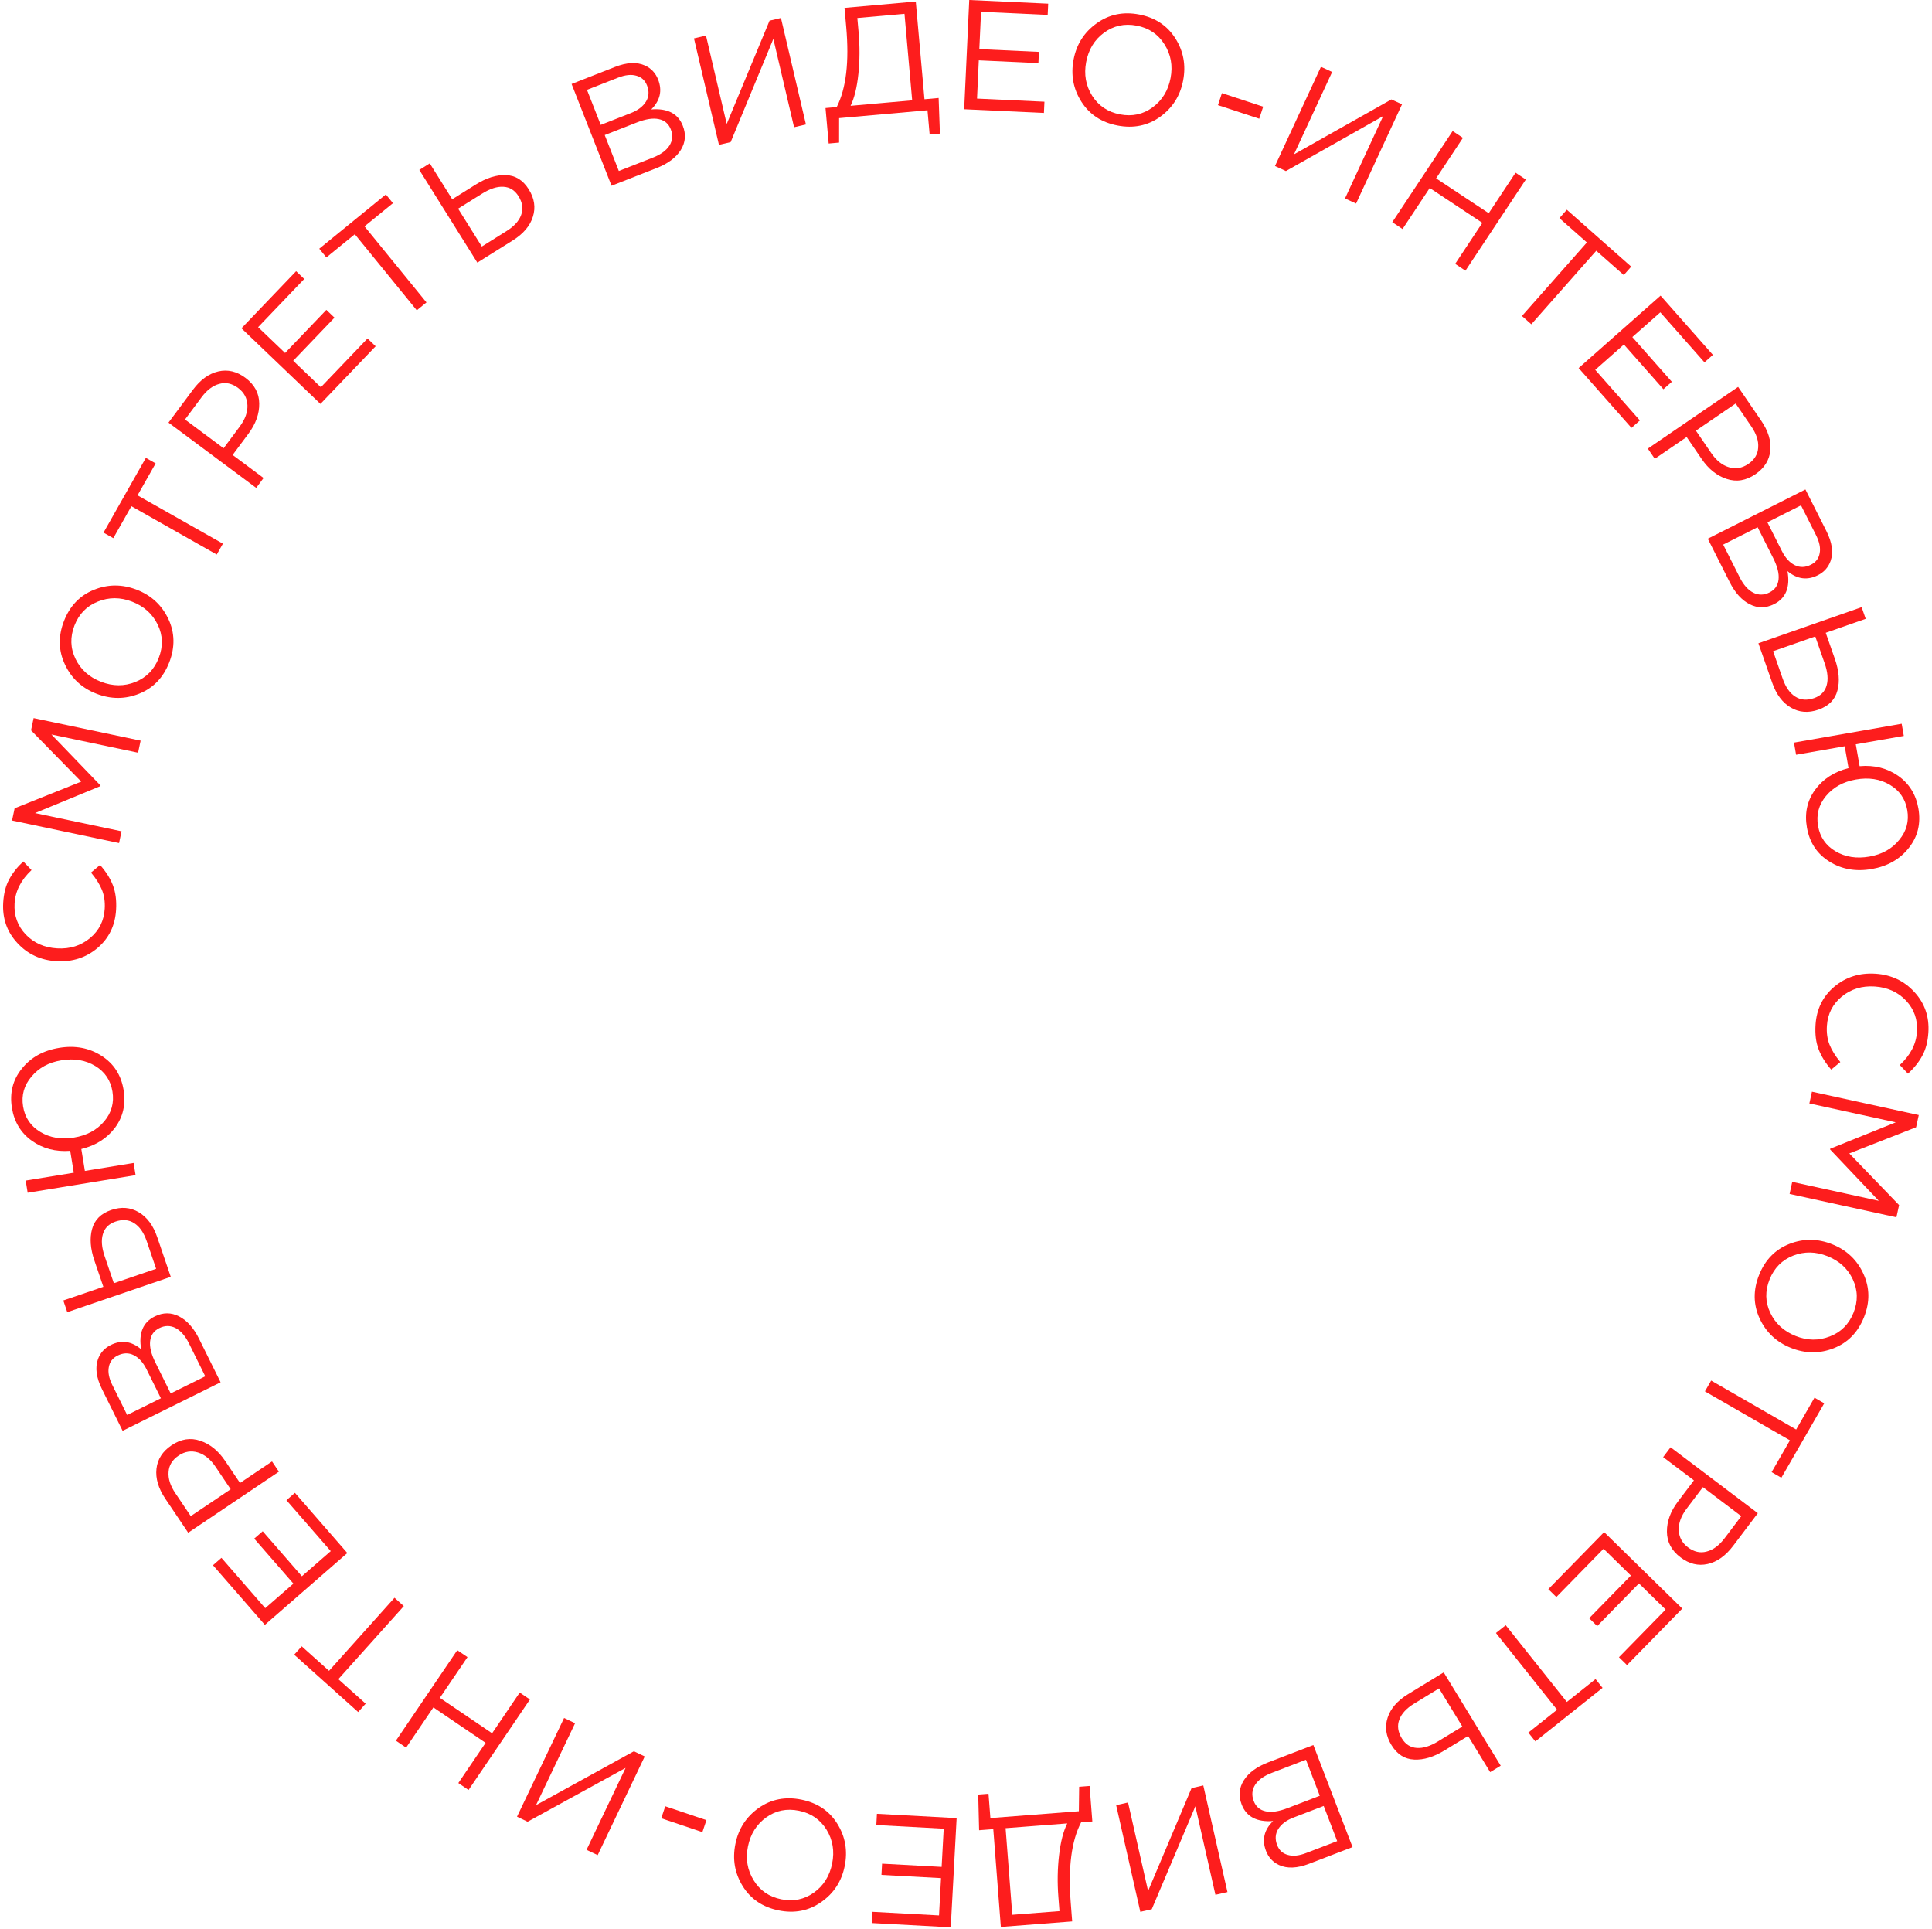 <?xml version="1.0" encoding="UTF-8"?> <svg xmlns="http://www.w3.org/2000/svg" width="693" height="692" viewBox="0 0 693 692" fill="none"> <path d="M651.231 367.544C651.6 361.916 653.846 357.365 657.967 353.893C662.126 350.422 667.057 348.874 672.76 349.249C678.388 349.619 683.036 351.814 686.702 355.836C690.406 359.86 692.072 364.705 691.7 370.371C691.484 373.651 690.76 376.411 689.527 378.651C688.332 380.894 686.618 383.046 684.386 385.108L681.446 381.995C685.272 378.465 687.33 374.482 687.622 370.047C687.906 365.723 686.596 362.006 683.694 358.895C680.788 355.822 677.043 354.135 672.459 353.834C667.911 353.535 663.976 354.736 660.654 357.438C657.37 360.142 655.587 363.638 655.305 367.924C655.139 370.459 655.458 372.726 656.262 374.725C657.067 376.725 658.353 378.793 660.122 380.931L656.856 383.637C654.801 381.293 653.294 378.873 652.335 376.377C651.376 373.88 651.008 370.936 651.231 367.544Z" fill="#FD1D1D"></path> <path d="M649.939 391.568L688.257 399.943L687.299 404.323L663.338 413.711L681.197 432.24L680.24 436.619L641.922 428.243L642.868 423.919L673.905 430.703L656.429 412.258L656.476 412.039L680 402.555L649.018 395.783L649.939 391.568Z" fill="#FD1D1D"></path> <path d="M631.144 472.848C628.873 467.872 628.823 462.68 630.992 457.272C633.161 451.863 636.779 448.163 641.844 446.17C646.91 444.177 652.043 444.223 657.244 446.309C662.409 448.381 666.127 451.905 668.398 456.881C670.703 461.87 670.771 467.069 668.602 472.478C666.432 477.886 662.815 481.587 657.749 483.58C652.684 485.573 647.551 485.526 642.35 483.44C637.184 481.368 633.449 477.838 631.144 472.848ZM643.245 450.354C639.234 451.925 636.402 454.773 634.747 458.899C633.092 463.024 633.168 466.999 634.975 470.823C636.802 474.695 639.831 477.48 644.061 479.176C648.256 480.859 652.359 480.915 656.369 479.344C660.366 477.808 663.192 474.977 664.847 470.851C666.502 466.725 666.415 462.726 664.588 458.854C662.781 455.03 659.763 452.27 655.533 450.574C651.338 448.891 647.242 448.818 643.245 450.354Z" fill="#FD1D1D"></path> <path d="M613.787 495.173L644.279 512.734L650.851 501.324L654.347 503.337L638.967 530.043L635.471 528.029L642.042 516.619L611.55 499.057L613.787 495.173Z" fill="#FD1D1D"></path> <path d="M599.233 519.106L630.525 542.754L621.674 554.466C618.971 558.042 615.926 560.213 612.539 560.977C609.152 561.742 605.909 560.953 602.809 558.611C599.561 556.156 597.932 553.076 597.923 549.37C597.892 545.694 599.205 542.098 601.863 538.582L607.606 530.982L596.564 522.638L599.233 519.106ZM610.824 533.414L604.98 541.148C603.02 543.741 602.081 546.285 602.162 548.781C602.249 551.328 603.351 553.402 605.467 555.001C607.643 556.645 609.886 557.146 612.197 556.505C614.515 555.915 616.654 554.324 618.613 551.732L624.593 543.819L610.824 533.414Z" fill="#FD1D1D"></path> <path d="M575.395 549.538L603.43 576.968L583.601 597.234L580.718 594.412L597.45 577.311L587.878 567.945L572.909 583.244L570.026 580.423L584.995 565.124L575.182 555.523L558.254 572.825L555.37 570.003L575.395 549.538Z" fill="#FD1D1D"></path> <path d="M540.092 582.929L562.016 610.452L572.315 602.248L574.829 605.403L550.725 624.605L548.211 621.449L558.51 613.245L536.585 585.722L540.092 582.929Z" fill="#FD1D1D"></path> <path d="M517.851 599.846L538.295 633.319L534.517 635.626L526.602 622.667L518.139 627.837C514.281 630.193 510.661 631.288 507.277 631.122C503.861 630.976 501.141 629.246 499.116 625.93C497.11 622.647 496.655 619.357 497.75 616.062C498.813 612.786 501.242 609.99 505.035 607.673L517.851 599.846ZM516.176 605.596L507.234 611.058C504.492 612.732 502.726 614.642 501.936 616.788C501.114 618.954 501.413 621.2 502.835 623.527C504.139 625.663 505.929 626.802 508.205 626.944C510.448 627.106 512.989 626.321 515.826 624.588L524.529 619.272L516.176 605.596Z" fill="#FD1D1D"></path> <path d="M471.099 625.902L485.154 662.52L469.565 668.503C465.275 670.15 461.669 670.293 458.747 668.934C456.549 667.897 455.001 666.211 454.104 663.874C452.578 659.898 453.43 656.331 456.658 653.171C450.825 653.61 447.065 651.632 445.378 647.237C444.187 644.134 444.453 641.231 446.177 638.529C447.901 635.826 450.785 633.699 454.831 632.146L471.099 625.902ZM468.445 631.182L456.151 635.901C453.361 636.971 451.385 638.39 450.223 640.157C449.074 641.958 448.901 643.905 449.704 645.997C450.48 648.02 451.913 649.251 454.002 649.689C456.056 650.141 458.669 649.758 461.843 648.54L473.404 644.103L468.445 631.182ZM474.809 647.765L463.981 651.921C461.435 652.898 459.616 654.257 458.523 655.996C457.43 657.736 457.292 659.67 458.108 661.797C458.818 663.645 460.088 664.818 461.92 665.316C463.729 665.862 465.925 665.639 468.505 664.649L479.648 660.372L474.809 647.765Z" fill="#FD1D1D"></path> <path d="M431.617 640.4L440.284 678.653L435.967 679.631L428.773 647.881L413.125 684.807L409.026 685.735L400.359 647.483L404.621 646.517L411.815 678.267L427.409 641.354L431.617 640.4Z" fill="#FD1D1D"></path> <path d="M390.832 640.588L391.817 653.325L387.794 653.636C384.333 660.236 383.087 669.811 384.058 682.362L384.584 689.177L358.998 691.155L356.286 656.072L351.202 656.465L350.888 643.676L354.575 643.391L355.249 652.106L386.981 649.653L387.089 640.877L390.832 640.588ZM382.822 654.021L360.7 655.731L363.101 686.792L380.028 685.483L379.635 680.4C379.237 675.26 379.32 670.271 379.883 665.431C380.445 660.592 381.425 656.789 382.822 654.021Z" fill="#FD1D1D"></path> <path d="M343.143 652.124L341.026 691.289L312.715 689.758L312.933 685.73L336.823 687.022L337.546 673.65L316.174 672.494L316.391 668.465L337.764 669.621L338.506 655.913L314.335 654.606L314.553 650.578L343.143 652.124Z" fill="#FD1D1D"></path> <path d="M272.177 648.449C276.661 645.317 281.759 644.33 287.47 645.488C293.182 646.645 297.474 649.535 300.349 654.157C303.224 658.78 304.105 663.837 302.992 669.329C301.886 674.784 299.092 679.077 294.608 682.208C290.116 685.376 285.015 686.382 279.304 685.224C273.592 684.067 269.299 681.177 266.425 676.554C263.55 671.932 262.669 666.875 263.782 661.383C264.887 655.928 267.686 651.617 272.177 648.449ZM296.487 656.29C294.218 652.629 290.905 650.357 286.548 649.474C282.191 648.591 278.296 649.384 274.861 651.851C271.382 654.348 269.19 657.829 268.285 662.296C267.387 666.726 268.073 670.771 270.342 674.433C272.575 678.086 275.869 680.355 280.226 681.238C284.582 682.121 288.5 681.314 291.979 678.817C295.414 676.35 297.584 672.883 298.489 668.416C299.386 663.986 298.719 659.944 296.487 656.29Z" fill="#FD1D1D"></path> <path d="M253.392 652.852L251.942 657.153L237.181 652.177L238.631 647.877L253.392 652.852Z" fill="#FD1D1D"></path> <path d="M231.262 629.999L214.384 665.405L210.388 663.5L224.397 634.114L189.246 653.421L185.453 651.613L202.331 616.208L206.276 618.088L192.267 647.475L227.367 628.143L231.262 629.999Z" fill="#FD1D1D"></path> <path d="M190.082 609.567L168.066 642.027L164.403 639.542L174.184 625.121L155.45 612.414L145.668 626.836L142.005 624.351L164.021 591.891L167.685 594.375L157.777 608.983L176.512 621.689L186.419 607.082L190.082 609.567Z" fill="#FD1D1D"></path> <path d="M144.848 576.079L121.359 602.279L131.163 611.069L128.47 614.073L105.524 593.501L108.217 590.497L118.021 599.287L141.511 573.087L144.848 576.079Z" fill="#FD1D1D"></path> <path d="M124.589 557.046L95.007 582.801L76.39 561.417L79.433 558.768L95.144 576.813L105.244 568.02L91.189 551.877L94.232 549.228L108.286 565.371L118.64 556.357L102.746 538.101L105.788 535.452L124.589 557.046Z" fill="#FD1D1D"></path> <path d="M100.044 527.863L67.504 549.761L59.308 537.581C56.805 533.862 55.743 530.277 56.122 526.825C56.501 523.374 58.302 520.563 61.525 518.395C64.903 516.121 68.345 515.583 71.852 516.78C75.338 517.946 78.312 520.358 80.773 524.015L86.091 531.918L97.573 524.191L100.044 527.863ZM82.744 534.17L77.332 526.128C75.517 523.431 73.417 521.716 71.031 520.98C68.593 520.234 66.274 520.602 64.074 522.082C61.811 523.605 60.608 525.563 60.463 527.957C60.266 530.34 61.075 532.88 62.889 535.577L68.426 543.805L82.744 534.17Z" fill="#FD1D1D"></path> <path d="M79.13 495.8L43.98 513.202L36.571 498.238C34.533 494.12 34.054 490.544 35.135 487.507C35.963 485.222 37.498 483.524 39.741 482.414C43.557 480.524 47.189 481.04 50.636 483.96C49.656 478.193 51.275 474.265 55.493 472.177C58.473 470.702 61.388 470.697 64.239 472.161C67.09 473.626 69.476 476.3 71.399 480.183L79.13 495.8ZM73.626 493.649L67.784 481.848C66.458 479.17 64.861 477.334 62.994 476.341C61.094 475.365 59.139 475.374 57.131 476.368C55.189 477.329 54.097 478.87 53.855 480.991C53.596 483.078 54.221 485.645 55.729 488.691L61.223 499.789L73.626 493.649ZM57.708 501.529L52.562 491.135C51.352 488.691 49.83 487.006 47.996 486.08C46.162 485.154 44.224 485.196 42.182 486.207C40.408 487.086 39.358 488.46 39.033 490.329C38.658 492.182 39.084 494.347 40.311 496.825L45.606 507.52L57.708 501.529Z" fill="#FD1D1D"></path> <path d="M61.249 457.973L24.129 470.641L22.699 466.452L37.07 461.548L33.866 452.161C32.406 447.884 32.125 444.112 33.023 440.845C33.91 437.543 36.191 435.264 39.867 434.01C43.509 432.767 46.818 433.038 49.796 434.825C52.762 436.575 54.963 439.554 56.398 443.761L61.249 457.973ZM56.001 455.087L52.617 445.17C51.579 442.13 50.099 439.991 48.176 438.752C46.242 437.478 43.984 437.282 41.403 438.163C39.035 438.971 37.533 440.47 36.899 442.66C36.253 444.815 36.467 447.465 37.541 450.611L40.835 460.263L56.001 455.087Z" fill="#FD1D1D"></path> <path d="M44.334 390.977C45.163 396.065 44.153 400.545 41.303 404.416C38.415 408.293 34.368 410.865 29.163 412.13L30.443 419.983L47.919 417.132L48.631 421.501L9.92 427.815L9.208 423.446L26.462 420.632L25.181 412.779C19.947 413.179 15.361 411.978 11.422 409.176C7.477 406.337 5.095 402.411 4.278 397.397C3.4 392.015 4.583 387.318 7.827 383.307C11.065 379.258 15.541 376.768 21.256 375.836C26.97 374.904 32.027 375.858 36.426 378.698C40.82 381.502 43.456 385.595 44.334 390.977ZM37.367 402.219C40.001 399.102 40.989 395.535 40.334 391.516C39.678 387.498 37.629 384.445 34.185 382.357C30.698 380.238 26.65 379.555 22.042 380.307C17.507 381.046 13.926 382.993 11.299 386.147C8.629 389.269 7.622 392.84 8.277 396.858C8.933 400.877 11.001 403.927 14.482 406.009C17.926 408.096 21.952 408.764 26.561 408.013C31.095 407.273 34.698 405.342 37.367 402.219Z" fill="#FD1D1D"></path> <path d="M41.637 326.294C41.311 331.925 39.101 336.493 35.006 339.997C30.874 343.5 25.956 345.085 20.25 344.755C14.619 344.429 9.955 342.269 6.257 338.275C2.522 334.28 0.819 329.448 1.148 323.78C1.338 320.498 2.041 317.732 3.256 315.483C4.434 313.231 6.131 311.066 8.347 308.987L11.311 312.077C7.513 315.636 5.485 319.634 5.228 324.072C4.977 328.398 6.315 332.105 9.242 335.193C12.171 338.244 15.929 339.902 20.516 340.168C25.065 340.432 28.991 339.2 32.292 336.472C35.556 333.743 37.312 330.234 37.56 325.945C37.707 323.41 37.371 321.145 36.551 319.152C35.731 317.159 34.428 315.1 32.643 312.976L35.888 310.246C37.961 312.573 39.486 314.982 40.465 317.47C41.443 319.959 41.834 322.9 41.637 326.294Z" fill="#FD1D1D"></path> <path d="M42.701 302.387L4.32 294.304L5.244 289.918L29.133 280.347L11.133 261.955L12.057 257.568L50.437 265.651L49.525 269.983L18.437 263.436L36.053 281.747L36.007 281.967L12.557 291.629L43.59 298.165L42.701 302.387Z" fill="#FD1D1D"></path> <path d="M60.383 221.991C62.709 226.94 62.818 232.132 60.71 237.564C58.602 242.997 55.026 246.738 49.983 248.788C44.94 250.837 39.807 250.848 34.583 248.821C29.395 246.807 25.637 243.325 23.311 238.376C20.95 233.412 20.823 228.214 22.932 222.782C25.04 217.349 28.616 213.608 33.659 211.558C38.702 209.509 43.835 209.498 49.059 211.525C54.247 213.539 58.022 217.027 60.383 221.991ZM48.535 244.619C52.528 243.004 55.329 240.124 56.937 235.98C58.546 231.836 58.425 227.862 56.575 224.059C54.704 220.207 51.645 217.457 47.396 215.808C43.182 214.173 39.079 214.163 35.086 215.779C31.107 217.36 28.313 220.222 26.704 224.366C25.096 228.51 25.227 232.508 27.099 236.36C28.948 240.163 31.997 242.889 36.246 244.538C40.459 246.173 44.556 246.2 48.535 244.619Z" fill="#FD1D1D"></path> <path d="M77.747 198.904L47.126 181.567L40.639 193.026L37.128 191.038L52.311 164.22L55.822 166.208L49.334 177.666L79.955 195.003L77.747 198.904Z" fill="#FD1D1D"></path> <path d="M91.899 174.994L60.435 151.576L69.201 139.799C71.877 136.204 74.906 134.011 78.288 133.222C81.669 132.432 84.918 133.197 88.034 135.517C91.301 137.948 92.952 141.016 92.988 144.722C93.046 148.397 91.759 152.003 89.127 155.539L83.44 163.18L94.542 171.444L91.899 174.994ZM80.204 160.771L85.991 152.995C87.932 150.388 88.853 147.837 88.754 145.342C88.647 142.795 87.531 140.73 85.403 139.146C83.215 137.518 80.969 137.033 78.662 137.692C76.349 138.298 74.222 139.904 72.281 142.511L66.36 150.467L80.204 160.771Z" fill="#FD1D1D"></path> <path d="M114.942 144.874L86.609 117.751L106.216 97.271L109.13 100.061L92.585 117.343L102.258 126.604L117.06 111.143L119.974 113.932L105.172 129.394L115.089 138.887L131.828 121.402L134.742 124.192L114.942 144.874Z" fill="#FD1D1D"></path> <path d="M149.497 111.301L127.273 84.019L117.064 92.336L114.516 89.208L138.409 69.744L140.957 72.872L130.749 81.188L152.973 108.47L149.497 111.301Z" fill="#FD1D1D"></path> <path d="M171.216 94.193L150.405 60.947L154.157 58.599L162.214 71.469L170.62 66.207C174.451 63.809 178.06 62.674 181.445 62.802C184.862 62.91 187.602 64.611 189.663 67.904C191.704 71.165 192.196 74.449 191.137 77.756C190.11 81.043 187.712 83.866 183.945 86.225L171.216 94.193ZM172.828 88.425L181.709 82.865C184.432 81.16 186.177 79.231 186.943 77.076C187.742 74.902 187.417 72.659 185.97 70.348C184.642 68.226 182.84 67.107 180.563 66.99C178.318 66.853 175.786 67.666 172.968 69.43L164.325 74.841L172.828 88.425Z" fill="#FD1D1D"></path> <path d="M219.355 66.627L205.027 30.115L220.57 24.015C224.847 22.337 228.452 22.166 231.385 23.503C233.591 24.524 235.151 26.199 236.065 28.529C237.621 32.493 236.796 36.066 233.591 39.25C239.421 38.768 243.196 40.718 244.916 45.099C246.13 48.194 245.886 51.099 244.182 53.814C242.479 56.529 239.61 58.678 235.577 60.261L219.355 66.627ZM221.97 61.327L234.228 56.517C237.009 55.425 238.975 53.991 240.124 52.216C241.26 50.406 241.418 48.458 240.6 46.372C239.808 44.355 238.366 43.135 236.274 42.712C234.217 42.275 231.606 42.678 228.442 43.92L216.914 48.443L221.97 61.327ZM215.482 44.792L226.279 40.555C228.817 39.559 230.626 38.187 231.706 36.439C232.785 34.691 232.909 32.757 232.077 30.635C231.353 28.792 230.074 27.629 228.239 27.145C226.425 26.613 224.232 26.852 221.659 27.862L210.549 32.222L215.482 44.792Z" fill="#FD1D1D"></path> <path d="M257.882 51.954L248.923 13.768L253.233 12.757L260.668 44.451L276.035 7.408L280.126 6.448L289.085 44.634L284.83 45.632L277.394 13.938L262.082 50.969L257.882 51.954Z" fill="#FD1D1D"></path> <path d="M297.24 51.475L296.108 38.75L300.126 38.392C303.511 31.753 304.646 22.164 303.531 9.625L302.925 2.816L328.487 0.543L331.604 35.593L336.683 35.141L337.145 47.926L333.461 48.253L332.687 39.547L300.986 42.366L300.979 51.142L297.24 51.475ZM305.094 37.95L327.195 35.985L324.435 4.954L307.524 6.458L307.976 11.536C308.433 16.671 308.408 21.661 307.901 26.506C307.394 31.352 306.459 35.166 305.094 37.95Z" fill="#FD1D1D"></path> <path d="M345.846 39.18L347.662 -6.56834e-06L375.984 1.312L375.797 5.342L351.897 4.235L351.277 17.612L372.658 18.603L372.471 22.633L351.09 21.642L350.455 35.355L374.635 36.476L374.448 40.506L345.846 39.18Z" fill="#FD1D1D"></path> <path d="M416.141 41.885C411.693 45.068 406.607 46.113 400.883 45.021C395.159 43.929 390.833 41.089 387.905 36.499C384.978 31.91 384.039 26.863 385.089 21.36C386.132 15.892 388.877 11.567 393.325 8.385C397.78 5.165 402.869 4.102 408.593 5.193C414.317 6.285 418.643 9.126 421.571 13.715C424.498 18.305 425.437 23.351 424.387 28.855C423.344 34.322 420.596 38.666 416.141 41.885ZM391.743 34.322C394.054 37.957 397.393 40.191 401.759 41.024C406.126 41.857 410.012 41.02 413.418 38.514C416.868 35.977 419.02 32.471 419.874 27.994C420.721 23.554 419.989 19.517 417.678 15.882C415.404 12.254 412.083 10.023 407.717 9.19C403.35 8.357 399.442 9.209 395.992 11.745C392.586 14.252 390.456 17.744 389.602 22.22C388.755 26.66 389.469 30.694 391.743 34.322Z" fill="#FD1D1D"></path> <path d="M436.882 37.71L438.299 33.398L453.097 38.262L451.679 42.574L436.882 37.71Z" fill="#FD1D1D"></path> <path d="M457.334 59.545L473.816 23.954L477.833 25.814L464.152 55.355L499.086 35.657L502.899 37.422L486.417 73.014L482.451 71.177L496.131 41.636L461.249 61.358L457.334 59.545Z" fill="#FD1D1D"></path> <path d="M499.399 79.701L521.057 47.001L524.748 49.446L515.125 63.974L533.998 76.474L543.62 61.946L547.311 64.39L525.652 97.09L521.962 94.646L531.708 79.931L512.835 67.431L503.089 82.146L499.399 79.701Z" fill="#FD1D1D"></path> <path d="M545.914 113.34L569.211 86.969L559.344 78.251L562.015 75.228L585.11 95.632L582.439 98.656L572.571 89.937L549.273 116.308L545.914 113.34Z" fill="#FD1D1D"></path> <path d="M566.247 132.008L595.641 106.039L614.413 127.286L611.389 129.957L595.548 112.027L585.512 120.894L599.684 136.934L596.661 139.605L582.489 123.565L572.201 132.654L588.228 150.794L585.204 153.465L566.247 132.008Z" fill="#FD1D1D"></path> <path d="M591.077 160.904L623.456 138.769L631.741 150.888C634.271 154.588 635.359 158.166 635.005 161.62C634.652 165.075 632.871 167.898 629.664 170.09C626.303 172.388 622.865 172.951 619.349 171.78C615.854 170.64 612.863 168.25 610.376 164.611L605 156.748L593.575 164.558L591.077 160.904ZM608.33 154.471L613.801 162.473C615.635 165.156 617.748 166.857 620.139 167.575C622.582 168.303 624.899 167.918 627.088 166.421C629.339 164.883 630.529 162.916 630.656 160.521C630.836 158.136 630.009 155.602 628.174 152.919L622.577 144.731L608.33 154.471Z" fill="#FD1D1D"></path> <path d="M612.579 193.226L647.6 175.564L655.119 190.473C657.188 194.575 657.693 198.149 656.635 201.193C655.824 203.484 654.301 205.193 652.067 206.32C648.264 208.238 644.629 207.749 641.161 204.855C642.183 210.615 640.593 214.554 636.391 216.674C633.422 218.171 630.507 218.198 627.646 216.754C624.784 215.311 622.378 212.654 620.426 208.785L612.579 193.226ZM618.1 195.337L624.029 207.094C625.375 209.762 626.985 211.586 628.859 212.565C630.767 213.527 632.721 213.504 634.723 212.495C636.657 211.519 637.738 209.97 637.964 207.848C638.207 205.759 637.564 203.197 636.033 200.161L630.457 189.105L618.1 195.337ZM633.959 187.339L639.182 197.695C640.41 200.13 641.944 201.803 643.785 202.716C645.626 203.628 647.563 203.571 649.598 202.545C651.366 201.654 652.405 200.272 652.716 198.4C653.077 196.544 652.635 194.382 651.39 191.914L646.016 181.258L633.959 187.339Z" fill="#FD1D1D"></path> <path d="M630.736 230.731L667.76 217.783L669.221 221.961L654.888 226.974L658.162 236.335C659.654 240.602 659.963 244.372 659.089 247.645C658.228 250.954 655.964 253.25 652.297 254.532C648.665 255.802 645.354 255.555 642.363 253.792C639.384 252.063 637.161 249.101 635.693 244.905L630.736 230.731ZM636.006 233.577L639.464 243.468C640.525 246.5 642.021 248.628 643.953 249.852C645.897 251.111 648.156 251.291 650.73 250.391C653.093 249.565 654.583 248.054 655.2 245.86C655.83 243.7 655.596 241.051 654.499 237.913L651.132 228.287L636.006 233.577Z" fill="#FD1D1D"></path> <path d="M648.138 296.826C647.25 291.748 648.209 287.257 651.015 283.353C653.857 279.443 657.874 276.825 663.065 275.5L661.694 267.663L644.253 270.714L643.49 266.353L682.126 259.595L682.889 263.955L665.668 266.968L667.039 274.805C672.268 274.346 676.868 275.494 680.839 278.25C684.816 281.043 687.242 284.942 688.118 289.946C689.057 295.318 687.928 300.029 684.731 304.077C681.539 308.162 677.092 310.703 671.388 311.701C665.685 312.698 660.617 311.802 656.186 309.013C651.76 306.26 649.078 302.198 648.138 296.826ZM654.975 285.505C652.377 288.652 651.43 292.23 652.131 296.241C652.833 300.252 654.918 303.281 658.385 305.329C661.896 307.407 665.952 308.044 670.551 307.24C675.077 306.448 678.635 304.46 681.226 301.277C683.86 298.124 684.826 294.542 684.124 290.531C683.423 286.52 681.32 283.494 677.815 281.453C674.347 279.405 670.314 278.783 665.714 279.588C661.188 280.379 657.608 282.352 654.975 285.505Z" fill="#FD1D1D"></path> </svg> 